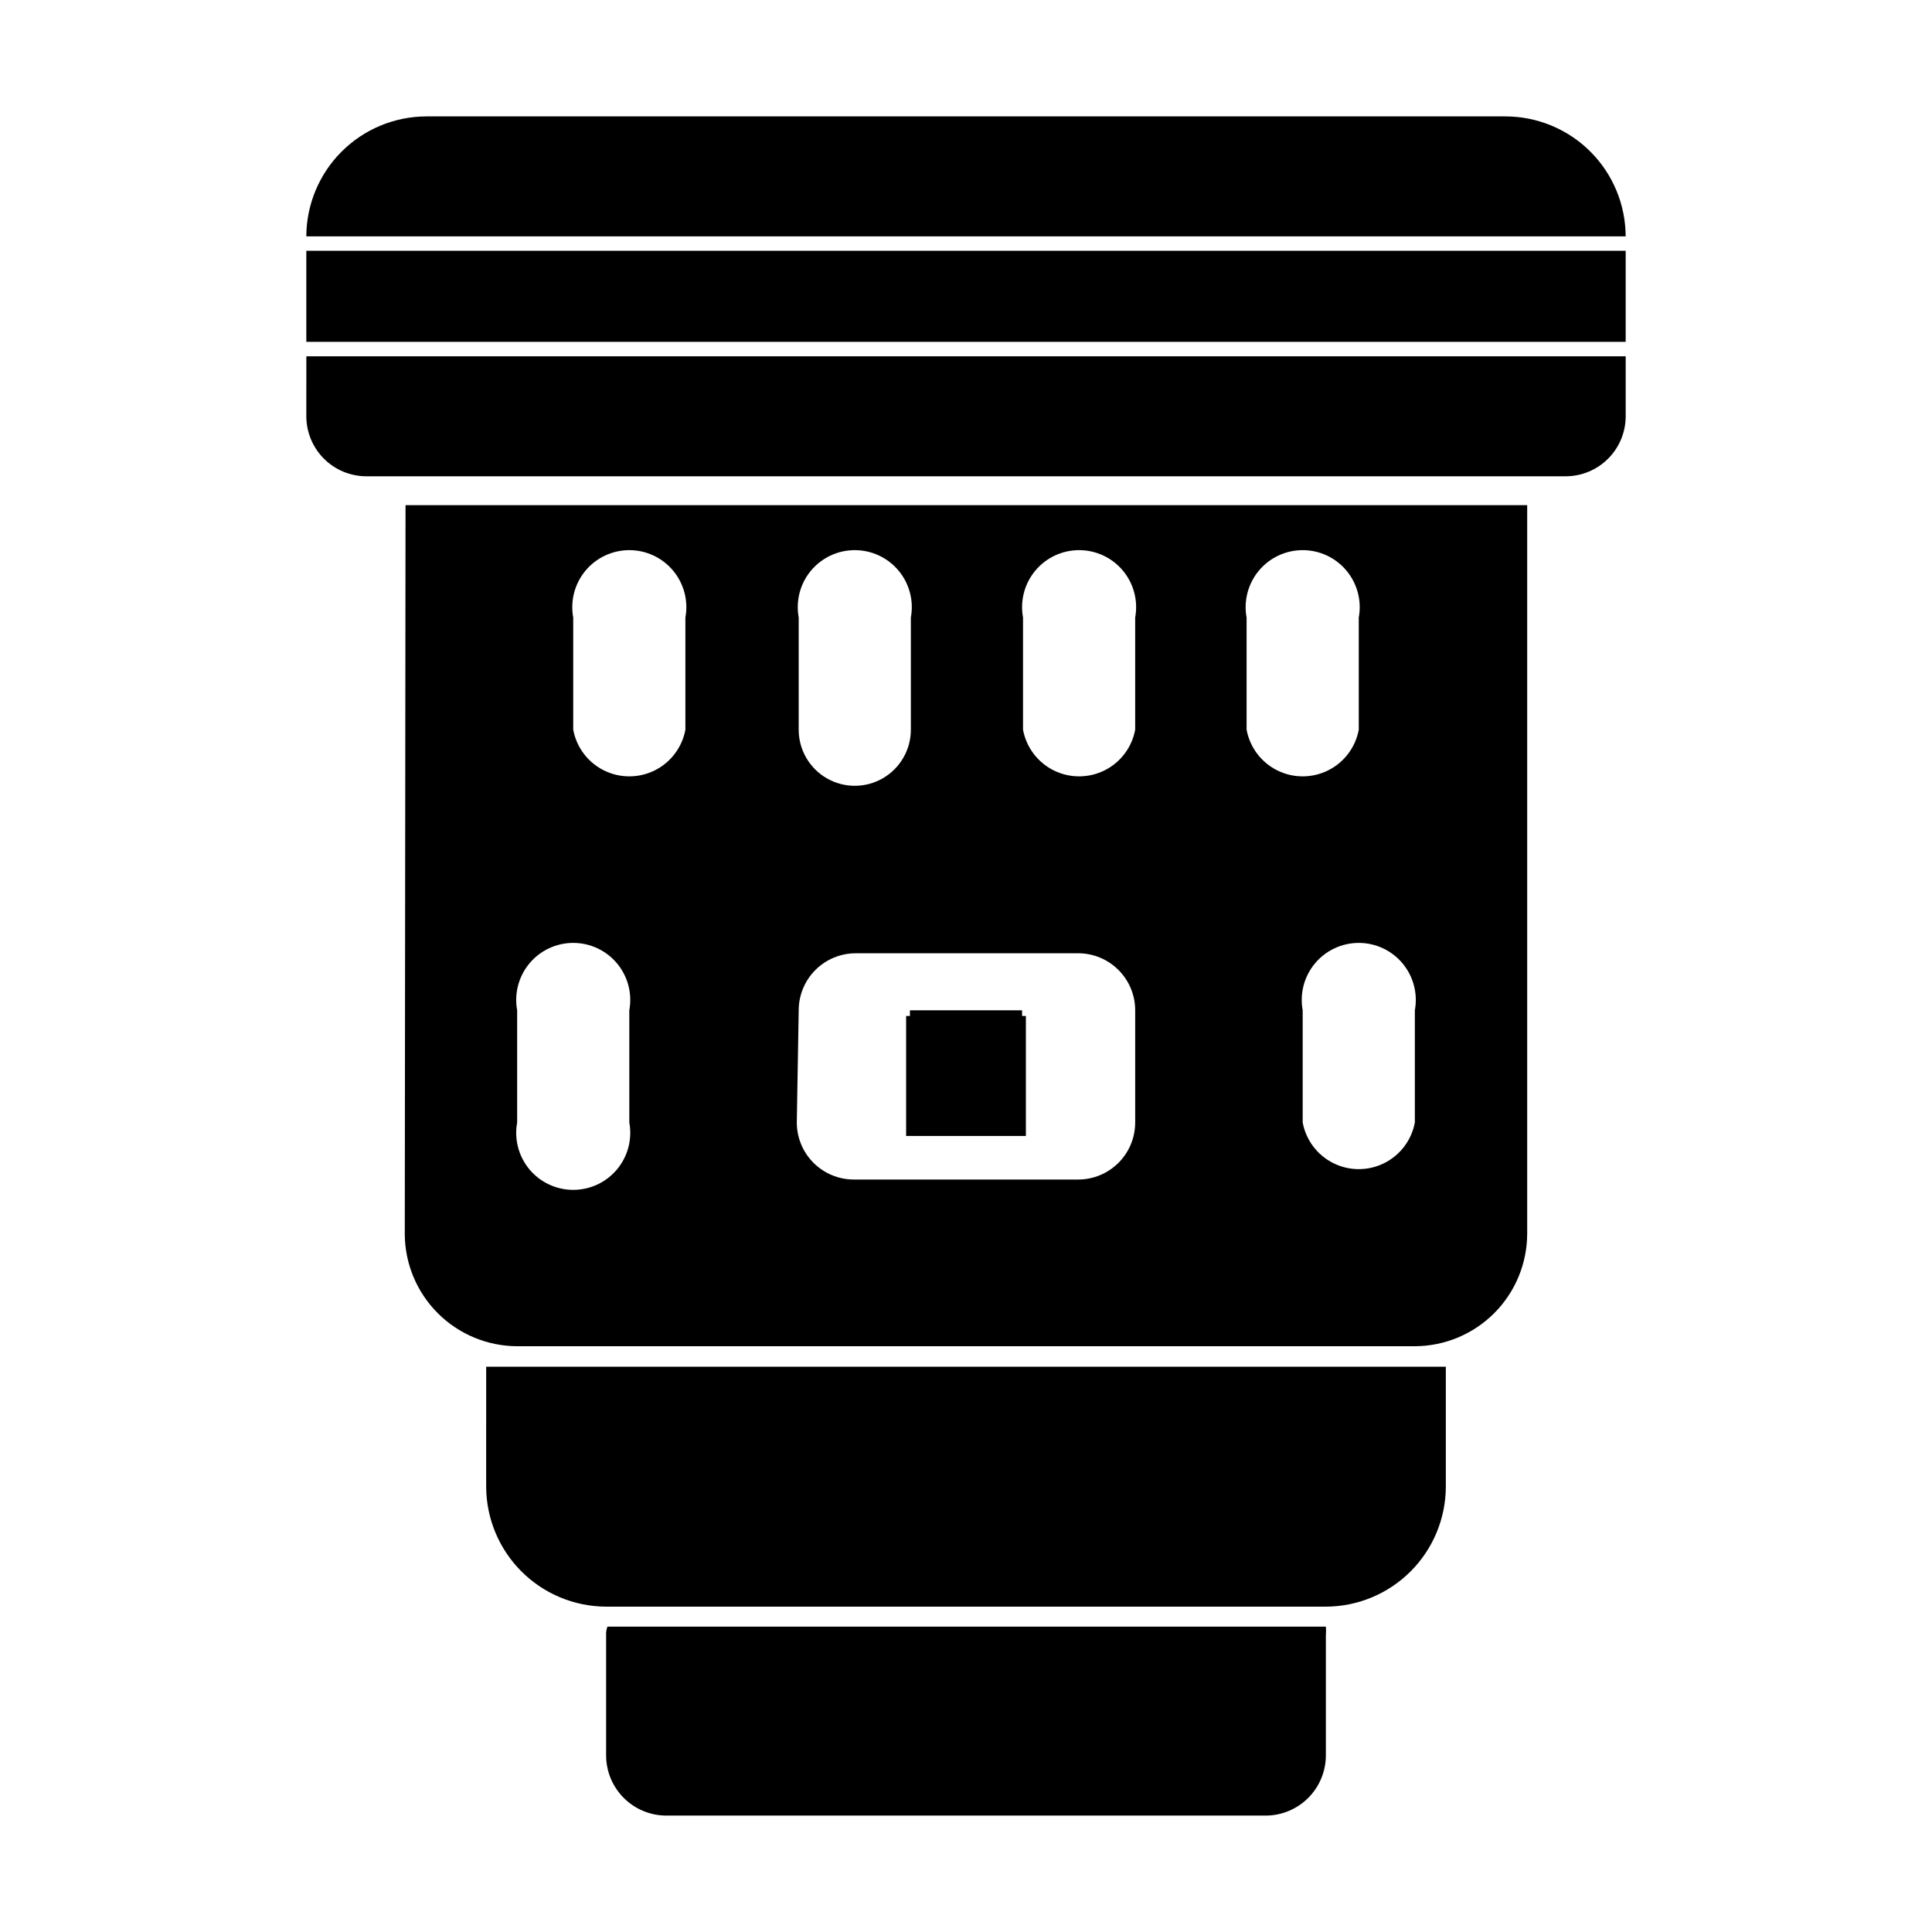 <?xml version="1.0" encoding="UTF-8"?>
<!-- Uploaded to: ICON Repo, www.iconrepo.com, Generator: ICON Repo Mixer Tools -->
<svg fill="#000000" width="800px" height="800px" version="1.1" viewBox="144 144 512 512" xmlns="http://www.w3.org/2000/svg">
 <g>
  <path d="m304.98 575.07c-0.285 0.754-0.406 1.562-0.352 2.367v31.789c0.012 4.219 1.691 8.262 4.676 11.242 2.984 2.984 7.023 4.664 11.242 4.68h158.9c4.219-0.016 8.262-1.695 11.242-4.68 2.984-2.981 4.664-7.023 4.68-11.242v-31.789c0.07-0.789 0.07-1.582 0-2.367z"/>
  <path d="m543.03 174.85h-286.06c-8.426 0.023-16.496 3.383-22.453 9.34-5.953 5.957-9.312 14.027-9.34 22.449h349.64c-0.027-8.422-3.383-16.492-9.34-22.449s-14.027-9.316-22.449-9.34z"/>
  <path d="m225.18 254.35c0.016 4.215 1.699 8.25 4.68 11.223 2.984 2.977 7.027 4.648 11.242 4.648h317.8c4.215 0 8.258-1.672 11.242-4.648 2.984-2.973 4.668-7.008 4.68-11.223v-15.922h-349.64z"/>
  <path d="m251.27 471.19c0.078 7.852 3.25 15.359 8.82 20.895 5.574 5.535 13.102 8.652 20.957 8.68h237.9c7.887-0.027 15.445-3.172 21.023-8.75s8.723-13.137 8.75-21.027v-193.11h-297.25zm267.68-59.449v29.727-0.004c-0.863 4.668-3.871 8.66-8.117 10.777-4.25 2.121-9.246 2.121-13.492 0-4.246-2.117-7.254-6.109-8.117-10.777v-29.727 0.004c-0.816-4.414 0.371-8.965 3.246-12.418 2.871-3.449 7.129-5.445 11.617-5.445 4.488 0 8.746 1.996 11.617 5.445 2.871 3.453 4.062 8.004 3.246 12.418zm-44.59-104.09c-0.816-4.414 0.375-8.961 3.246-12.414 2.871-3.449 7.129-5.445 11.617-5.445 4.488 0 8.746 1.996 11.617 5.445 2.875 3.453 4.062 8 3.246 12.414v29.727c-0.863 4.668-3.867 8.66-8.117 10.777-4.246 2.117-9.242 2.117-13.492 0-4.246-2.117-7.254-6.109-8.117-10.777zm-59.246 0c-0.816-4.414 0.371-8.961 3.242-12.414 2.871-3.449 7.129-5.445 11.621-5.445 4.488 0 8.746 1.996 11.617 5.445 2.871 3.453 4.059 8 3.242 12.414v29.727c-0.863 4.668-3.867 8.66-8.113 10.777-4.25 2.117-9.246 2.117-13.492 0-4.25-2.117-7.254-6.109-8.117-10.777zm-59.449 0c-0.816-4.414 0.371-8.961 3.242-12.414 2.871-3.449 7.129-5.445 11.621-5.445 4.488 0 8.746 1.996 11.617 5.445 2.871 3.453 4.059 8 3.242 12.414v29.727c0 5.309-2.832 10.215-7.43 12.871-4.598 2.656-10.266 2.656-14.863 0s-7.43-7.562-7.43-12.871zm0 104.09v0.004c0-4.008 1.59-7.856 4.426-10.688 2.836-2.836 6.68-4.43 10.688-4.43h58.945c4.008 0 7.856 1.594 10.688 4.43 2.836 2.832 4.426 6.68 4.426 10.688v29.727-0.004c0 4.008-1.59 7.856-4.426 10.688-2.832 2.836-6.68 4.43-10.688 4.43h-59.449c-4.008 0-7.852-1.594-10.688-4.43-2.836-2.832-4.426-6.68-4.426-10.688zm-59.754-104.09c-0.816-4.414 0.375-8.961 3.246-12.414 2.871-3.449 7.129-5.445 11.617-5.445 4.488 0 8.746 1.996 11.617 5.445 2.875 3.453 4.062 8 3.246 12.414v29.727c-0.863 4.668-3.871 8.66-8.117 10.777-4.246 2.117-9.242 2.117-13.492 0-4.246-2.117-7.254-6.109-8.117-10.777zm-14.859 104.09c-0.816-4.414 0.371-8.965 3.242-12.418 2.871-3.449 7.129-5.445 11.617-5.445 4.492 0 8.75 1.996 11.621 5.445 2.871 3.453 4.059 8.004 3.242 12.418v29.727-0.004c0.816 4.414-0.371 8.965-3.242 12.418-2.871 3.449-7.129 5.445-11.621 5.445-4.488 0-8.746-1.996-11.617-5.445-2.871-3.453-4.059-8.004-3.242-12.418z"/>
  <path d="m272.84 537.99c0.027 8.422 3.387 16.492 9.34 22.449 5.957 5.957 14.027 9.312 22.453 9.34h190.74c8.422-0.027 16.492-3.383 22.449-9.34 5.957-5.957 9.312-14.027 9.34-22.449v-31.789h-254.32z"/>
  <path d="m415.87 413.25h-1.008v-1.512h-29.723v1.512h-1.008v31.789h31.738z"/>
  <path d="m225.18 210.46h349.64v24.133h-349.64z"/>
 </g>
</svg>